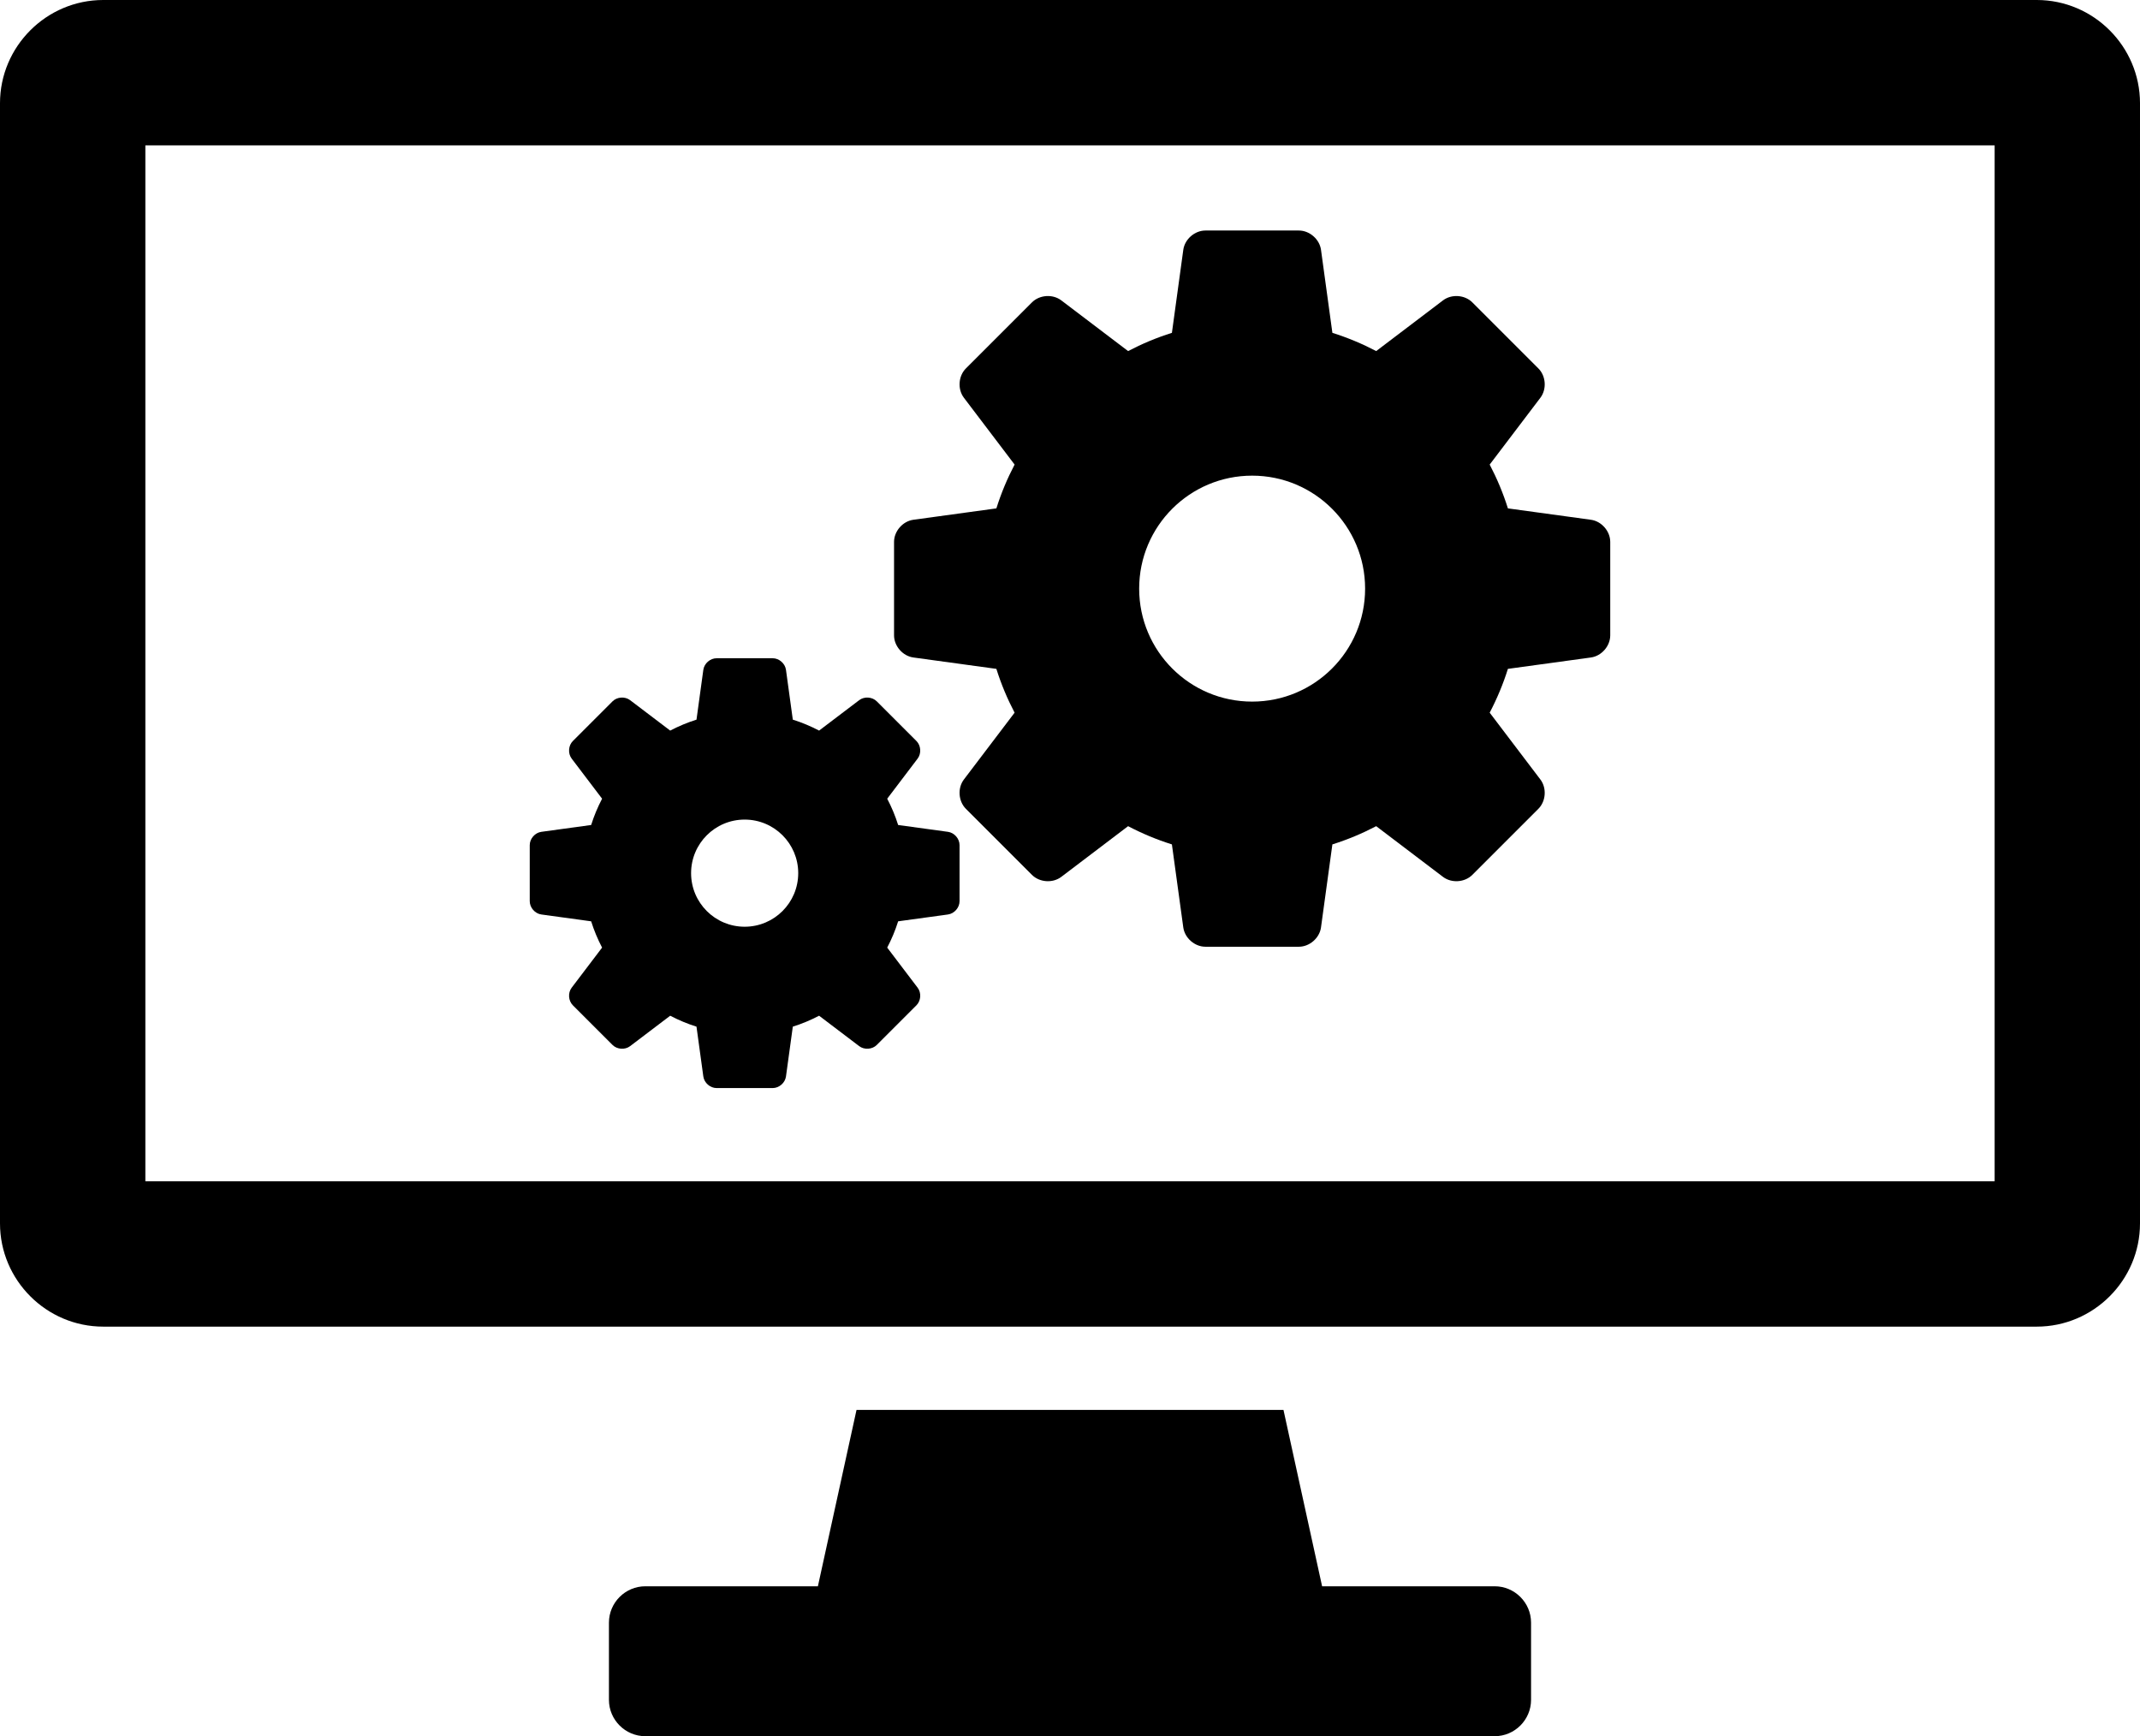 <?xml version="1.0" encoding="utf-8"?>
<!-- Generator: Adobe Illustrator 25.4.1, SVG Export Plug-In . SVG Version: 6.00 Build 0)  -->
<svg version="1.1" id="contents" xmlns="http://www.w3.org/2000/svg" xmlns:xlink="http://www.w3.org/1999/xlink" x="0px" y="0px"
	 width="570px" height="462.434px" viewBox="0 0 570 462.434" style="enable-background:new 0 0 570 462.434;" xml:space="preserve"
	>
<g>
	<path d="M542.506,0H27.493C12.372,0,0,12.372,0,27.494v298.362c0,15.121,12.372,27.493,27.493,27.493h515.013
		c15.121,0,27.494-12.372,27.494-27.493V27.494C570,12.372,557.628,0,542.506,0z M531.283,314.633H38.717V38.717h492.566V314.633z"
		/>
	<path d="M398.126,422.508H352.15l-10.289-46.977H228.139l-10.289,46.977h-45.976c-5.324,0-9.679,4.356-9.679,9.679v20.568
		c0,5.324,4.356,9.679,9.679,9.679h226.252c5.324,0,9.679-4.356,9.679-9.679v-20.568
		C407.805,426.863,403.45,422.508,398.126,422.508z"/>
	<path d="M423.752,138.44l-22.112-3.032c-1.273-4.06-2.911-7.957-4.853-11.669l13.504-17.796c1.727-2.275,1.487-5.79-0.533-7.81
		l-17.596-17.596c-2.02-2.02-5.534-2.26-7.809-0.533l-17.796,13.504c-3.712-1.943-7.609-3.581-11.669-4.853l-3.032-22.111
		c-0.388-2.83-3.043-5.145-5.899-5.145h-24.884c-2.856,0-5.511,2.315-5.899,5.145l-3.032,22.111
		c-4.06,1.273-7.957,2.911-11.669,4.853l-17.796-13.504c-2.275-1.727-5.79-1.487-7.81,0.533l-17.596,17.596
		c-2.02,2.02-2.26,5.534-0.533,7.81l13.504,17.796c-1.943,3.712-3.581,7.609-4.853,11.669l-22.112,3.032
		c-2.83,0.388-5.145,3.043-5.145,5.899v24.884c0,2.856,2.315,5.511,5.145,5.899l22.111,3.032c1.273,4.061,2.911,7.957,4.853,11.669
		l-13.504,17.796c-1.727,2.276-1.487,5.79,0.533,7.81l17.596,17.596c2.02,2.02,5.534,2.26,7.81,0.533l17.796-13.504
		c3.712,1.943,7.609,3.581,11.669,4.853l3.032,22.112c0.388,2.83,3.043,5.145,5.899,5.145h24.884c2.856,0,5.511-2.315,5.899-5.145
		l3.032-22.112c4.06-1.273,7.957-2.911,11.669-4.853l17.796,13.504c2.275,1.727,5.79,1.487,7.809-0.533l17.596-17.596
		c2.02-2.02,2.26-5.534,0.533-7.81l-13.504-17.796c1.943-3.712,3.581-7.609,4.853-11.669l22.112-3.032
		c2.83-0.388,5.145-3.043,5.145-5.899v-24.884C428.897,141.483,426.582,138.828,423.752,138.44z M333.513,186.872
		c-16.619,0-30.091-13.472-30.091-30.091c0-16.619,13.472-30.091,30.091-30.091c16.619,0,30.091,13.472,30.091,30.091
		C363.604,173.4,350.132,186.872,333.513,186.872z"/>
	<path d="M252.495,221.558l-13.269-1.82c-0.764-2.437-1.747-4.775-2.912-7.003l8.104-10.68c1.036-1.366,0.892-3.474-0.32-4.687
		l-10.559-10.559c-1.212-1.212-3.321-1.356-4.686-0.32l-10.68,8.104c-2.228-1.166-4.566-2.149-7.003-2.912l-1.82-13.269
		c-0.233-1.698-1.826-3.088-3.54-3.088h-14.933c-1.714,0-3.307,1.389-3.54,3.088l-1.82,13.269c-2.437,0.764-4.775,1.747-7.003,2.912
		l-10.68-8.104c-1.365-1.036-3.474-0.892-4.686,0.32l-10.559,10.559c-1.212,1.212-1.356,3.321-0.32,4.687l8.104,10.68
		c-1.166,2.228-2.149,4.566-2.913,7.003l-13.269,1.82c-1.698,0.233-3.088,1.826-3.088,3.54v14.933c0,1.714,1.389,3.307,3.088,3.54
		l13.269,1.82c0.764,2.437,1.747,4.775,2.913,7.003l-8.104,10.679c-1.036,1.366-0.892,3.474,0.32,4.687l10.559,10.559
		c1.212,1.212,3.321,1.356,4.686,0.32l10.68-8.103c2.228,1.166,4.566,2.149,7.003,2.912l1.82,13.269
		c0.233,1.698,1.826,3.088,3.54,3.088h14.933c1.714,0,3.307-1.389,3.54-3.088l1.82-13.269c2.437-0.764,4.775-1.747,7.003-2.912
		l10.68,8.103c1.365,1.036,3.474,0.892,4.686-0.32l10.559-10.559c1.212-1.212,1.356-3.321,0.32-4.687l-8.104-10.679
		c1.166-2.228,2.149-4.566,2.912-7.003l13.269-1.82c1.698-0.233,3.088-1.826,3.088-3.54v-14.933
		C255.583,223.384,254.193,221.791,252.495,221.558z M198.343,246.834c-7.88,0-14.269-6.388-14.269-14.269
		c0-7.88,6.388-14.269,14.269-14.269c7.88,0,14.269,6.388,14.269,14.269C212.611,240.445,206.223,246.834,198.343,246.834z"/>
</g>
</svg>
